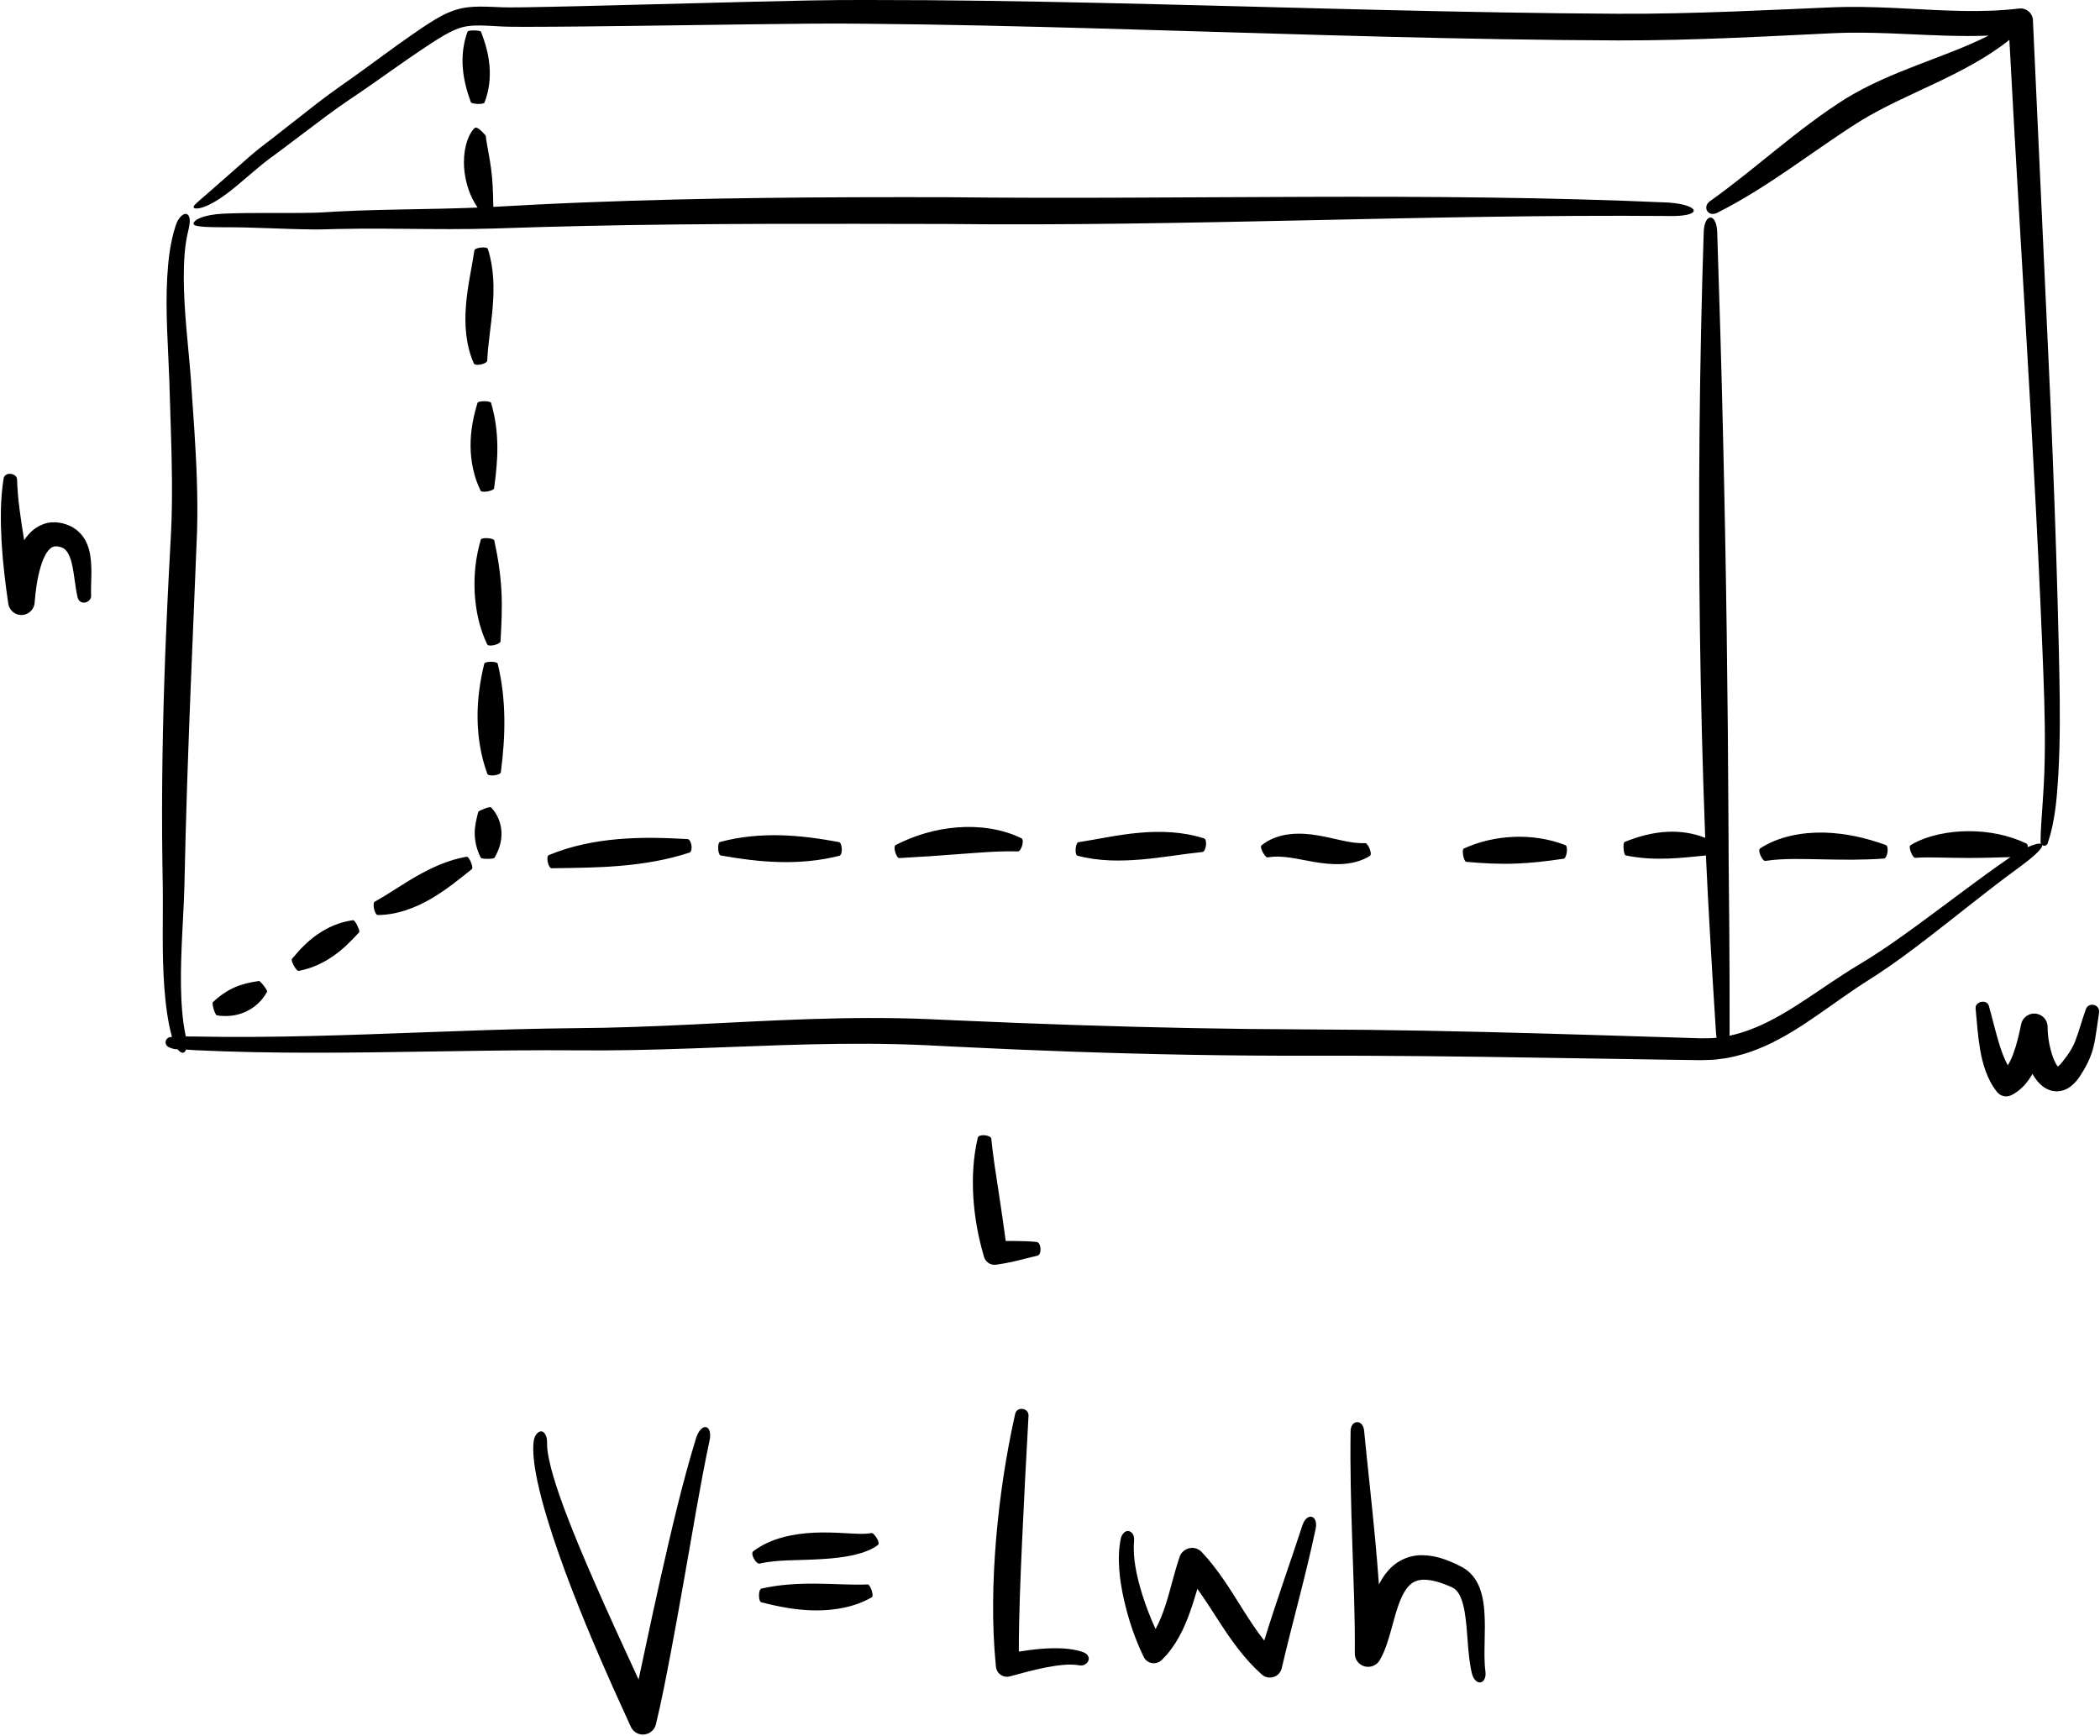 <?xml version="1.0" encoding="UTF-8"?><svg xmlns="http://www.w3.org/2000/svg" xmlns:xlink="http://www.w3.org/1999/xlink" height="413.7" preserveAspectRatio="xMidYMid meet" version="1.0" viewBox="-0.2 -0.0 500.4 413.7" width="500.4" zoomAndPan="magnify"><g id="change1_1"><path d="M480.718,206.875c-7.456,5.435-14.638,11.369-22.06,17.052c-3.715,2.844-7.471,5.655-11.447,8.264 c-2.038,1.331-3.916,2.476-5.822,3.792c-1.9,1.287-3.787,2.63-5.693,3.975c-3.825,2.676-7.697,5.427-11.996,7.702 c-2.13,1.159-4.388,2.152-6.72,2.996c-2.356,0.783-4.789,1.452-7.304,1.723c-0.627,0.065-1.251,0.184-1.882,0.2l-1.896,0.062 c-0.651,0.03-1.233,0.021-1.81,0.009l-1.747-0.024l-6.989-0.102l-13.975-0.221c-18.631-0.303-37.252-0.615-55.863-0.69 c-9.292-0.051-18.617,0.034-27.968-0.053c-9.34-0.071-18.677-0.237-28.012-0.486c-9.334-0.245-18.665-0.573-27.991-0.973 l-13.986-0.646c-4.684-0.231-9.279-0.502-13.888-0.597c-18.459-0.476-37.032,0.684-55.716,1.223 c-4.671,0.142-9.353,0.222-14.038,0.255l-13.982-0.038c-9.289,0.01-18.591,0.16-27.903,0.308 c-18.622,0.293-37.306,0.571-55.974-0.332c-0.691-0.041-1.33-0.09-1.944-0.143c-0.123,0.381-0.313,0.635-0.557,0.727 c-0.353,0.131-0.812-0.061-1.311-0.631c-0.04-0.045-0.081-0.109-0.121-0.159c-0.043,0.001-0.08,0.005-0.125,0.005 c-0.599,0.005-1.393-0.185-2.108-0.587c-0.596-0.336-0.807-1.091-0.472-1.687c0.208-0.369,0.576-0.591,0.969-0.626l0.289-0.024 c0.031-0.003,0.068-0.004,0.1-0.007c-1.075-3.976-1.531-8.019-1.839-12.032c-0.292-4.087-0.357-8.159-0.362-12.203 c-0.004-4.043,0.062-8.063,0.005-12.021c-0.068-4.003-0.133-8.058-0.152-12.085c-0.091-16.135,0.29-32.269,0.967-48.373 c0.329-8.037,0.761-16.134,1.188-24.104c0.357-7.891,0.179-15.868-0.07-23.885l-0.377-12.054l-0.524-12.035 c-0.14-4.054-0.193-8.139,0.031-12.247c0.242-4.101,0.684-8.256,2.008-12.318c0.205-0.569,0.39-1.058,0.651-1.448 c0.261-0.39,0.52-0.693,0.768-0.913c0.496-0.44,0.943-0.546,1.282-0.386c0.339,0.16,0.573,0.581,0.644,1.193 c0.064,0.612-0.043,1.404-0.267,2.456c-0.942,3.667-1.138,7.605-1.139,11.524c0.011,3.931,0.271,7.891,0.605,11.864 c0.331,3.978,0.766,7.96,1.07,12.044l0.824,12.054c0.515,8.054,0.903,16.18,0.669,24.38l-0.987,24.141 c-0.672,16.064-1.309,32.116-1.74,48.166l-0.288,12.052c-0.108,4.087-0.355,8.106-0.546,12.105 c-0.19,3.996-0.336,7.971-0.278,11.918c0.076,3.938,0.285,7.881,1.071,11.659c0.031,0.148,0.047,0.28,0.072,0.421 c0.663-0.005,1.355-0.004,2.109,0.012c18.551,0.376,37.125-0.356,55.739-1.042c9.309-0.344,18.632-0.674,27.974-0.848l13.966-0.195 c4.631-0.106,9.264-0.254,13.904-0.46c18.554-0.793,37.22-2.162,56.051-1.811c4.711,0.065,9.424,0.314,14.05,0.518l13.949,0.584 c9.299,0.367,18.6,0.678,27.901,0.924c9.301,0.249,18.602,0.432,27.903,0.536l27.954,0.204c18.669,0.208,37.317,0.721,55.946,1.288 l13.969,0.432l6.982,0.216l1.745,0.054c0.588,0.022,1.17,0.039,1.683,0.019l1.597-0.023c0.456,0,0.908-0.07,1.361-0.118 c-0.067-0.379-0.124-0.782-0.159-1.239c-0.514-7.935-0.995-15.871-1.443-23.806c-0.339-6.126-0.688-12.245-0.954-18.378 c-2.983,0.274-5.8,0.615-8.754,0.726c-3.293,0.13-6.771,0.005-10.36-0.746c-0.511-0.163-0.735-2.948-0.272-3.196 c3.312-1.34,6.73-2.279,10.37-2.434c2.916-0.127,6.001,0.299,8.851,1.451c-0.015-0.416-0.035-0.831-0.049-1.247 c-0.597-15.909-0.994-31.828-1.212-47.748c-0.427-31.842-0.131-63.692,0.907-95.486c0.204-4.491,2.997-4.49,3.207-0.002 c1.071,31.778,1.833,63.588,2.266,95.401c0.221,15.906,0.359,31.813,0.434,47.717c0.006,7.946,0.141,15.918,0.188,23.876 c0.056,7.96,0.08,15.916,0.07,23.865c-0.004,0.277-0.019,0.531-0.036,0.779c3.266-0.679,6.459-1.933,9.546-3.501 c3.984-2.005,7.79-4.578,11.644-7.158c1.927-1.298,3.863-2.615,5.848-3.896c1.955-1.289,4.081-2.525,5.968-3.699 c3.869-2.412,7.642-5.094,11.388-7.817c7.494-5.448,14.821-11.185,22.557-16.498c-3.335,0.09-6.638,0.211-9.934,0.201 c-2.152,0.001-4.301-0.041-6.444-0.085c-2.138-0.035-4.287-0.097-6.341,0.06c-0.584-0.019-1.706-2.582-1.09-3.016 c2.194-1.321,4.521-2.075,6.846-2.595c2.33-0.508,4.681-0.74,7.026-0.745c4.678,0.006,9.395,0.874,13.771,2.949 c0.218,0.124,0.303,0.454,0.297,0.855c1.59-0.726,2.683-0.949,3.173-0.802c-0.065-0.122-0.113-0.253-0.115-0.398l-0.003-0.328 c-0.019-2.099,0.276-5.631,0.602-10.625c0.529-7.605,0.488-15.271,0.273-22.945c-0.238-7.677-0.57-15.387-0.911-23.081 c-0.683-15.395-1.497-30.789-2.365-46.186c-1.649-29.321-3.488-58.653-5.037-88.024c-5.443,4.337-11.657,7.492-17.74,10.38 c-6.15,2.913-12.268,5.593-17.763,8.954c-11.108,6.962-21.84,15.743-34.214,21.926c-2.121,0.979-3.468-1.441-1.669-2.788 c10.932-7.743,20.656-17.097,32.551-24.58c11.128-6.73,23.208-9.55,33.891-14.905c-6.738,0.26-13.394-0.103-19.921-0.391 C449.174,7.892,444.664,7.73,440.2,7.8c-1.118,0.005-2.224,0.068-3.336,0.099l-3.422,0.164l-6.855,0.335 c-9.145,0.444-18.313,0.861-27.507,1.078c-4.597,0.109-9.2,0.167-13.808,0.155l-13.75-0.099 c-36.658-0.393-73.258-1.718-109.825-2.745c-18.283-0.511-36.56-0.96-54.826-1.119l-6.85-0.057l-6.825,0.022l-13.706,0.153 l-27.437,0.367c-9.151,0.112-18.29,0.236-27.469,0.241l-3.468-0.026l-1.807-0.056l-1.705-0.1c-2.258-0.12-4.477-0.251-6.389,0.022 c-1.89,0.276-3.69,1.078-5.586,2.182c-1.878,1.091-3.768,2.348-5.648,3.609c-3.756,2.532-7.46,5.194-11.222,7.822 c-1.873,1.312-3.794,2.624-5.681,3.891c-1.864,1.261-3.702,2.575-5.526,3.923l-10.95,8.245c-1.896,1.385-3.619,2.641-5.356,4.12 l-5.237,4.421c-2.85,2.366-5.263,3.92-7.07,4.657c-1.809,0.754-2.895,0.681-2.996,0.343c-0.123-0.378,0.581-0.974,1.913-2.129 c1.347-1.147,3.344-2.915,6.076-5.315l5.149-4.526c1.712-1.523,3.653-3.003,5.423-4.346l10.799-8.457 c1.826-1.402,3.682-2.781,5.58-4.117c1.884-1.315,3.716-2.614,5.564-3.958c3.686-2.673,7.362-5.411,11.144-8.054 c1.895-1.316,3.791-2.629,5.846-3.869c2.019-1.226,4.437-2.408,7.086-2.833c2.623-0.402,5.001-0.252,7.303-0.177l1.72,0.074 l1.622,0.024l3.39-0.025c9.109-0.141,18.259-0.394,27.397-0.626l27.435-0.704l13.734-0.304l6.898-0.093l6.873-0.01 c18.329-0.016,36.647,0.291,54.954,0.691c36.614,0.806,73.19,2.038,109.742,2.468l13.704,0.119 c4.543,0.021,9.092-0.026,13.644-0.121c9.105-0.189,18.223-0.57,27.36-0.971l6.857-0.302l3.434-0.147 c1.174-0.027,2.354-0.087,3.524-0.086c4.688-0.047,9.326,0.15,13.906,0.386c9.152,0.472,18.173,1.049,26.895-0.006l0.025-0.003 c1.606-0.194,3.066,0.951,3.26,2.557c0.008,0.071,0.015,0.148,0.018,0.218c1.416,30.836,2.831,61.665,4.246,92.486 c0.651,15.42,1.225,30.846,1.645,46.275c0.209,7.718,0.403,15.42,0.499,23.159c0.072,7.738-0.034,15.511-0.732,23.278 c-0.474,5.1-1.345,8.675-2.063,10.68l-0.01-0.002c-0.003,0.029-0.005,0.054-0.008,0.083c-0.046,0.484-0.475,0.84-0.959,0.794 c-0.156-0.015-0.291-0.08-0.411-0.164C486.569,202.147,484.706,203.954,480.718,206.875z M85.291,50.184 c-1.802,0.065-3.604,0.145-5.408,0.24l-2.706,0.16c-0.886,0.046-1.722,0.099-2.612,0.115c-7.065,0.169-14.268-0.09-21.521,0.219 c-2.444,0.12-4.314,0.511-5.536,1.018c-0.307,0.133-0.568,0.263-0.785,0.389c-0.223,0.139-0.406,0.304-0.534,0.435 c-0.258,0.274-0.323,0.493-0.245,0.664c0.078,0.171,0.299,0.296,0.614,0.382c0.161,0.046,0.328,0.067,0.544,0.1 c0.227,0.042,0.485,0.075,0.769,0.097c1.153,0.109,2.892,0.162,5.266,0.163c7.078-0.045,14.207,0.457,21.479,0.518 c0.902,0.013,1.857-0.016,2.761-0.034l2.666-0.074l5.341-0.075c3.565-0.023,7.138,0.001,10.72,0.031 c7.163,0.06,14.364,0.149,21.609-0.08c7.178-0.236,14.314-0.461,21.478-0.608c28.632-0.629,57.303-0.517,86.001-0.466 c57.454,0.639,114.891-2.358,172.066-1.901c4.006,0.098,6.059-0.477,6.135-1.237c0.074-0.733-1.908-1.658-5.989-1.967 c-57.463-2.572-114.841-0.627-172.199-1.276c-28.708-0.054-57.455,0.092-86.187,1.246c-7.177,0.277-14.374,0.652-21.527,1.051 c-0.054,0.003-0.108,0.004-0.162,0.007c0.007-0.019,0.019-0.04,0.021-0.057c-0.051-3.002-0.127-6.043-0.517-8.947 c-0.185-1.454-0.448-2.899-0.7-4.293c-0.121-0.674-0.242-1.352-0.364-2.037c-0.047-0.311-0.093-0.623-0.14-0.937 c-0.018-0.215-0.063-0.584-0.09-0.7c-0.155-0.189-1.979-2.388-2.628-1.838c-0.537,0.5-0.748,0.925-1.073,1.432 c-0.218,0.441-0.456,0.927-0.612,1.375c-0.326,0.904-0.534,1.795-0.675,2.674c-0.277,1.758-0.255,3.461-0.047,5.132 c0.393,2.937,1.344,5.77,3.101,8.363c-5.811,0.237-11.656,0.329-17.523,0.44C92.491,49.976,88.894,50.054,85.291,50.184z M115.244,24.454c1.13-2.9,1.433-5.928,1.2-8.734c-0.234-2.829-0.987-5.447-2.025-8.163c-0.207-0.382-3-0.43-3.207-0.017 c-1.074,2.911-1.352,5.913-1.128,8.695c0.224,2.805,0.939,5.405,1.911,8.131C112.226,24.823,114.993,24.943,115.244,24.454z M115.897,85.987c0.205-4.327,0.952-8.396,1.306-12.828c0.354-4.383,0.343-9.222-1.16-13.842c-0.262-0.65-3.036-0.306-3.193,0.306 c-0.647,4.325-1.633,8.47-2.007,13.016c-0.186,2.262-0.218,4.609,0.048,6.985c0.264,2.371,0.837,4.773,1.819,6.999 C113.096,87.372,115.789,86.719,115.897,85.987z M117.529,116.406c0.469-3.447,0.823-6.709,0.782-10.084 c-0.039-3.361-0.458-6.838-1.505-10.335c-0.205-0.494-2.998-0.488-3.207-0.006c-1.06,3.411-1.701,6.85-1.668,10.407 c0.032,3.537,0.75,7.208,2.397,10.572C114.664,117.519,117.384,116.992,117.529,116.406z M115.897,153.582 c0.39,0.667,3.072-0.03,3.171-0.711c0.22-4.012,0.439-8.021,0.212-12.034c-0.199-4.006-0.828-8.051-1.703-12.056 c-0.177-0.558-2.963-0.777-3.202-0.179c-1.243,4.191-1.667,8.369-1.467,12.566C113.138,145.348,113.976,149.563,115.897,153.582z M118.399,158.175c-0.206-0.616-2.999-0.614-3.207-0.003c-1.057,4.324-1.651,8.675-1.593,13.09c0.057,4.404,0.769,8.88,2.319,13.16 c0.322,0.715,3.069,0.364,3.228-0.373c0.552-4.352,0.898-8.582,0.833-12.876C119.916,166.889,119.45,162.539,118.399,158.175z M113.76,193.476c-0.456,1.884-0.87,3.419-0.84,5.207c0.022,1.756,0.421,3.733,1.457,5.748c0.237,0.339,3.007,0.326,3.25,0.016 c1.055-1.846,1.702-3.732,1.674-5.843c-0.024-2.066-0.764-4.445-2.521-6.21C116.479,192.158,113.885,193.196,113.76,193.476z M89.056,214.917c-0.559,0.39-0.024,3.109,0.761,3.159c4.568-0.024,8.876-1.696,12.499-3.768c3.671-2.098,6.746-4.655,9.936-7.179 c0.423-0.413-0.622-3.004-1.265-2.947c-4.392,0.748-8.338,2.598-11.835,4.585C95.619,210.767,92.529,212.991,89.056,214.917z M83.971,219.304c-3.189,0.399-6.058,1.686-8.437,3.324c-2.403,1.652-4.332,3.673-6.195,5.937c-0.278,0.436,1.044,2.87,1.603,2.827 c3.132-0.575,5.888-1.903,8.216-3.512c2.35-1.623,4.27-3.552,6.232-5.7C85.637,221.823,84.448,219.295,83.971,219.304z M55.667,235.33c-1.777,0.786-3.475,1.935-5.164,3.544c-0.262,0.331,0.524,2.987,0.945,3.109c2.375,0.372,4.702,0.119,6.814-0.824 c2.1-0.933,3.992-2.588,5.183-4.811c0.139-0.361-1.588-2.557-1.931-2.56C59.312,234.124,57.452,234.537,55.667,235.33z M147.073,199.987c-5.539,0.484-11.183,1.588-16.507,3.805c-0.743,0.366-0.112,3.088,0.674,3.136 c5.496-0.095,10.895-0.108,16.38-0.583c5.469-0.469,11.038-1.367,16.466-3.146c0.906-0.36,0.507-3.101-0.431-3.221 C158.12,199.658,152.634,199.504,147.073,199.987z M185.686,199.066c-4.724-0.108-9.581,0.313-14.335,1.604 c-0.67,0.237-0.503,3.026,0.159,3.203c4.683,0.825,9.293,1.457,14.024,1.572c4.716,0.116,9.558-0.281,14.318-1.507 c0.8-0.268,0.667-3.034-0.121-3.247C195.047,199.818,190.426,199.176,185.686,199.066z M227.879,197.185 c-5.139,0.413-10.126,1.869-14.684,4.223c-0.633,0.388,0.155,3.068,0.861,3.09c4.911-0.262,9.645-0.58,14.314-0.951 c4.674-0.331,9.255-0.769,13.988-0.631c0.804-0.045,1.629-2.69,0.832-3.142C238.393,197.445,232.993,196.802,227.879,197.185z M271.309,198.468c-5.031,0.433-9.745,1.508-14.559,2.257c-0.68,0.169-0.944,2.951-0.217,3.2c5.16,1.386,10.423,1.313,15.332,0.9 c4.95-0.429,9.624-1.281,14.485-1.778c0.819-0.155,1.222-2.896,0.372-3.228C281.653,198.176,276.294,198.023,271.309,198.468z M319.713,200.339c-1.828-0.388-3.75-0.878-5.84-1.231c-2.081-0.351-4.359-0.578-6.747-0.302c-2.371,0.259-4.857,1.128-6.732,2.664 c-0.536,0.472,0.871,2.891,1.407,2.882c1.852-0.326,3.569-0.216,5.35,0.036c1.78,0.253,3.637,0.665,5.656,1.011 c2.013,0.341,4.19,0.626,6.517,0.53c2.304-0.09,4.821-0.632,6.892-1.94c0.703-0.489-0.462-3.01-1.088-3.062 C323.275,201.029,321.546,200.724,319.713,200.339z M360.621,199.439c-4.099,0.157-8.179,1.038-12.035,2.796 c-0.538,0.306,0.011,3.046,0.578,3.155c3.967,0.365,7.834,0.568,11.682,0.426c3.852-0.128,7.663-0.585,11.601-1.17 c0.666-0.165,1.052-2.908,0.391-3.226C368.884,199.892,364.717,199.294,360.621,199.439z M434.223,204.805 c4.689,0.108,9.509,0.163,14.504-0.191c0.847-0.124,1.239-2.866,0.452-3.218c-4.722-1.721-9.68-2.858-14.825-2.971 c-2.569-0.046-5.182,0.168-7.765,0.752c-2.574,0.585-5.139,1.547-7.399,3.038c-0.632,0.469,0.556,3,1.217,2.967 C424.984,204.496,429.53,204.743,434.223,204.805z M21.294,132.271c-0.167-0.91-0.386-1.86-0.836-2.83l-0.345-0.725 c-0.142-0.238-0.307-0.475-0.466-0.71c-0.295-0.483-0.72-0.901-1.148-1.315c-0.409-0.437-0.94-0.709-1.429-1.046 c-0.503-0.295-1.032-0.477-1.56-0.697c-1.037-0.347-2.19-0.552-3.448-0.453c-1.249,0.093-2.524,0.549-3.543,1.216 c-1.03,0.664-1.826,1.487-2.466,2.318c-0.183,0.242-0.332,0.487-0.493,0.731c-0.014-0.086-0.031-0.172-0.045-0.258 c-0.761-4.765-1.52-9.549-1.648-14.262c-0.076-1.493-2.843-1.91-3.197-0.253c-0.821,5.077-0.754,10.119-0.495,15.102 c0.283,4.982,0.885,9.92,1.598,14.78c0.209,1.428,1.382,2.576,2.882,2.693c1.74,0.135,3.261-1.166,3.396-2.906l0.007-0.091 c0.227-2.923,0.65-5.897,1.434-8.522c0.394-1.297,0.896-2.525,1.487-3.401c0.293-0.435,0.598-0.77,0.875-0.988 c0.281-0.219,0.521-0.339,0.838-0.407c0.309-0.067,0.746-0.059,1.214,0.043c0.196,0.081,0.44,0.106,0.623,0.19 c0.152,0.114,0.383,0.134,0.515,0.28c0.629,0.412,1.213,1.315,1.606,2.582c0.805,2.554,0.909,5.794,1.648,9.079 c0.601,2.049,3.264,1.201,3.217-0.457C21.383,139.018,21.856,135.887,21.294,132.271z M237.128,301.409 c1.716-0.229,3.468-0.572,5.105-0.98c1.604-0.397,3.212-0.795,4.826-1.195c1.012-0.305,0.871-3.071-0.217-3.242 c-1.709-0.17-3.473-0.235-5.162-0.234c-0.762,0-1.498-0.003-2.232-0.009c-0.498-3.722-1.035-7.425-1.601-11.11 c-0.667-4.423-1.395-8.823-1.844-13.298c-0.146-0.859-2.925-1.147-3.198-0.243c-1.117,4.678-1.354,9.485-1.075,14.189 c0.29,4.712,1.13,9.35,2.434,13.859l0.117,0.406C234.633,300.771,235.833,301.582,237.128,301.409z M496.832,240.511 c-0.957,2.659-1.697,5.534-2.627,7.843c-0.473,1.143-1.066,2.139-1.797,3.175c-0.366,0.515-0.758,1.031-1.171,1.548 c-0.4,0.509-0.726,0.851-1.038,1.087c-0.014,0.012-0.025,0.016-0.039,0.027c-0.138-0.16-0.361-0.471-0.56-0.854 c-0.23-0.433-0.45-0.945-0.647-1.485c-0.768-2.175-1.243-4.855-1.23-7.055l0.001-0.033c0.009-1.488-1.029-2.826-2.543-3.14 c-1.725-0.358-3.414,0.75-3.773,2.475c-0.515,2.479-1.057,4.863-1.853,7.002c-0.373,1.026-0.827,1.987-1.328,2.794 c-0.79-1.457-1.437-3.148-1.981-4.902c-0.926-2.964-1.641-6.136-2.542-9.322c-0.521-1.591-3.251-0.991-3.151,0.595 c0.298,3.198,0.501,6.468,1.077,9.832c0.29,1.682,0.683,3.392,1.3,5.114c0.618,1.715,1.47,3.464,2.756,5.056 c0.808,1.001,2.233,1.332,3.42,0.719l0.143-0.074c1.703-0.88,2.96-2.183,3.907-3.485c0.359-0.496,0.669-0.999,0.96-1.505 c0.093,0.164,0.172,0.327,0.274,0.492c0.49,0.775,1.065,1.58,2.008,2.358c0.45,0.382,1.067,0.758,1.779,1.02 c0.724,0.255,1.593,0.372,2.382,0.25c1.621-0.239,2.655-1.058,3.379-1.747c0.733-0.705,1.274-1.481,1.678-2.12 c0.4-0.627,0.792-1.277,1.164-1.956c0.743-1.352,1.402-2.891,1.793-4.421c0.395-1.527,0.6-2.962,0.806-4.355l0.607-4.144 C500.221,239.403,497.549,238.673,496.832,240.511z M165.726,342.533c-3.413,11.07-5.952,22.241-8.498,33.427 c-1.254,5.594-2.459,11.195-3.652,16.789c-0.539,2.503-1.07,5.02-1.608,7.525c-3.651-7.921-7.286-15.8-10.759-23.763 c-2.356-5.407-4.65-10.837-6.716-16.319c-1.026-2.741-2.001-5.497-2.82-8.267c-0.407-1.384-0.774-2.773-1.057-4.152 c-0.283-1.373-0.488-2.765-0.458-4.01c0.007-0.685-0.088-1.146-0.237-1.521c-0.161-0.379-0.36-0.732-0.671-0.958 c-0.291-0.216-0.762-0.245-1.247,0.131c-0.495,0.371-0.912,1.121-1.04,2.076c-0.195,1.716-0.076,3.295,0.101,4.846 c0.183,1.549,0.454,3.06,0.767,4.553c0.631,2.983,1.428,5.894,2.29,8.776c1.737,5.76,3.756,11.396,5.896,16.975 c4.28,11.145,9.14,22.079,14.077,32.835l0.031,0.067c0.394,0.846,1.156,1.511,2.133,1.748c1.706,0.413,3.422-0.635,3.835-2.341 c1.39-5.741,2.447-11.332,3.529-16.983c1.065-5.637,2.076-11.275,3.072-16.911c2.026-11.254,3.813-22.587,6.167-33.667 C169.694,339.678,167.088,338.722,165.726,342.533z M207.53,365.357c-1.884,0.338-4.157,0.141-6.462,0.028 c-2.312-0.125-4.72-0.228-7.179-0.114c-2.458,0.112-4.98,0.421-7.485,1.087c-2.494,0.653-5.008,1.742-7.139,3.373 c-0.711,0.599,0.682,2.997,1.436,2.915c4.346-0.953,8.79-0.746,13.476-1c2.343-0.113,4.745-0.275,7.231-0.689 c0.623-0.108,1.255-0.238,1.877-0.369c0.636-0.154,1.274-0.33,1.903-0.514c1.286-0.457,2.58-0.919,3.802-1.861 C209.683,367.637,208.059,365.342,207.53,365.357z M206.579,377.61c-4.153,0.171-8.157-0.176-12.363-0.189 c-4.185-0.028-8.573,0.176-13.006,1.189c-0.746,0.233-0.729,3.003-0.02,3.25c4.227,1.077,8.496,1.915,12.982,1.942 c4.438,0.018,9.216-0.744,13.365-3.132C208.112,380.283,207.177,377.649,206.579,377.61z M258.748,394.242 c-0.189-0.172-0.434-0.322-0.733-0.449c-1.653-0.613-3.305-0.83-4.914-0.931c-1.611-0.094-3.193-0.05-4.754,0.058 c-1.957,0.142-3.88,0.397-5.777,0.695c0.002-8.788,0.396-17.635,0.787-26.492c0.467-9.894,0.956-19.819,1.528-29.754 c0.049-1.829-2.713-2.246-3.176-0.45c-2.193,9.815-3.693,19.769-4.548,29.799c-0.823,10.03-1.064,20.15-0.065,30.294l0.023,0.239 c0.015,0.14,0.041,0.281,0.079,0.421c0.384,1.405,1.833,2.233,3.239,1.85c2.866-0.782,5.686-1.549,8.501-2.11 c2.785-0.529,5.672-0.959,8.145-0.506c0.219,0.041,0.43,0.031,0.627-0.007c0.182-0.022,0.36-0.081,0.529-0.167 c0.337-0.172,0.641-0.446,0.824-0.774c0.183-0.329,0.24-0.717,0.083-1.119C259.068,394.639,258.937,394.436,258.748,394.242z M310.173,363.44c-2.979,9.156-6.278,18.227-9.121,27.553c-1.955-2.475-3.72-5.205-5.491-8.039 c-2.718-4.33-5.543-8.947-9.365-13.019l-0.05-0.055c-0.34-0.36-0.771-0.644-1.272-0.814c-1.643-0.557-3.427,0.323-3.985,1.966 c-1.355,3.994-2.161,7.799-3.315,11.358c-0.664,2.079-1.44,4.069-2.412,5.857c-1.214-2.646-2.283-5.404-3.161-8.185 c-1.309-4.233-2.333-8.686-1.961-12.863c0.006-0.633-0.017-1.082-0.243-1.48c-0.205-0.385-0.519-0.667-0.875-0.785 c-0.356-0.118-0.756-0.069-1.133,0.21c-0.352,0.275-0.785,0.791-0.912,1.528c-0.528,2.5-0.54,4.985-0.37,7.412 c0.176,2.431,0.594,4.804,1.114,7.147c1.072,4.689,2.562,9.204,4.7,13.645c0.124,0.254,0.295,0.504,0.504,0.717 c1.038,1.055,2.734,1.068,3.789,0.031l0.115-0.113c3.292-3.239,5.175-7.308,6.57-11.165c0.689-1.91,1.264-3.819,1.818-5.677 c1.754,2.425,3.403,5.028,5.122,7.684c2.819,4.348,5.942,8.906,10.15,12.645l0.104,0.093c0.346,0.306,0.771,0.532,1.253,0.644 c1.554,0.363,3.108-0.603,3.47-2.157c2.568-11.005,5.736-22.044,8.099-33.296C313.921,361.046,311.237,360.364,310.173,363.44z M353.567,391.278c0.046-2.437,0.125-4.931-0.088-7.553c-0.113-1.312-0.299-2.66-0.689-4.058c-0.382-1.386-1.026-2.87-2.141-4.201 c-0.565-0.653-1.242-1.264-2.012-1.72c-0.183-0.109-0.402-0.244-0.56-0.326l-0.445-0.223l-0.892-0.444 c-1.203-0.577-2.482-1.081-3.842-1.484c-1.377-0.38-2.858-0.644-4.457-0.631c-1.599,0.025-3.342,0.425-4.866,1.261 c-1.533,0.828-2.767,2.028-3.691,3.264c-0.6,0.802-1.085,1.622-1.509,2.443c-0.245-3.451-0.541-6.89-0.852-10.324 c-0.818-8.849-1.83-17.649-2.687-26.444c-0.308-2.607-3.101-2.529-3.205,0.126c-0.142,8.914,0.11,17.807,0.4,26.663 c0.277,8.848,0.682,17.696,0.598,26.383l-0.001,0.034c-0.008,1.087,0.543,2.15,1.542,2.751c1.505,0.904,3.459,0.417,4.363-1.088 c0.843-1.403,1.339-2.725,1.776-3.996c0.43-1.272,0.766-2.494,1.094-3.683c0.652-2.369,1.245-4.645,2.058-6.615 c0.801-1.979,1.843-3.567,3.055-4.268c0.61-0.366,1.303-0.588,2.15-0.651c0.851-0.043,1.808,0.055,2.804,0.272 c1,0.241,2.029,0.571,3.06,0.991l0.773,0.327l0.388,0.163c0.117,0.052,0.156,0.083,0.241,0.121c0.302,0.138,0.558,0.344,0.817,0.59 c1.045,1,1.726,3.128,2.083,5.339c0.374,2.239,0.526,4.646,0.716,7.095c0.2,2.455,0.379,4.974,1.02,7.566 c0.465,1.69,1.584,2.248,2.247,1.933c0.701-0.324,1.093-1.188,0.938-2.576C353.462,396.1,353.522,393.706,353.567,391.278z" fill="inherit"/></g></svg>
